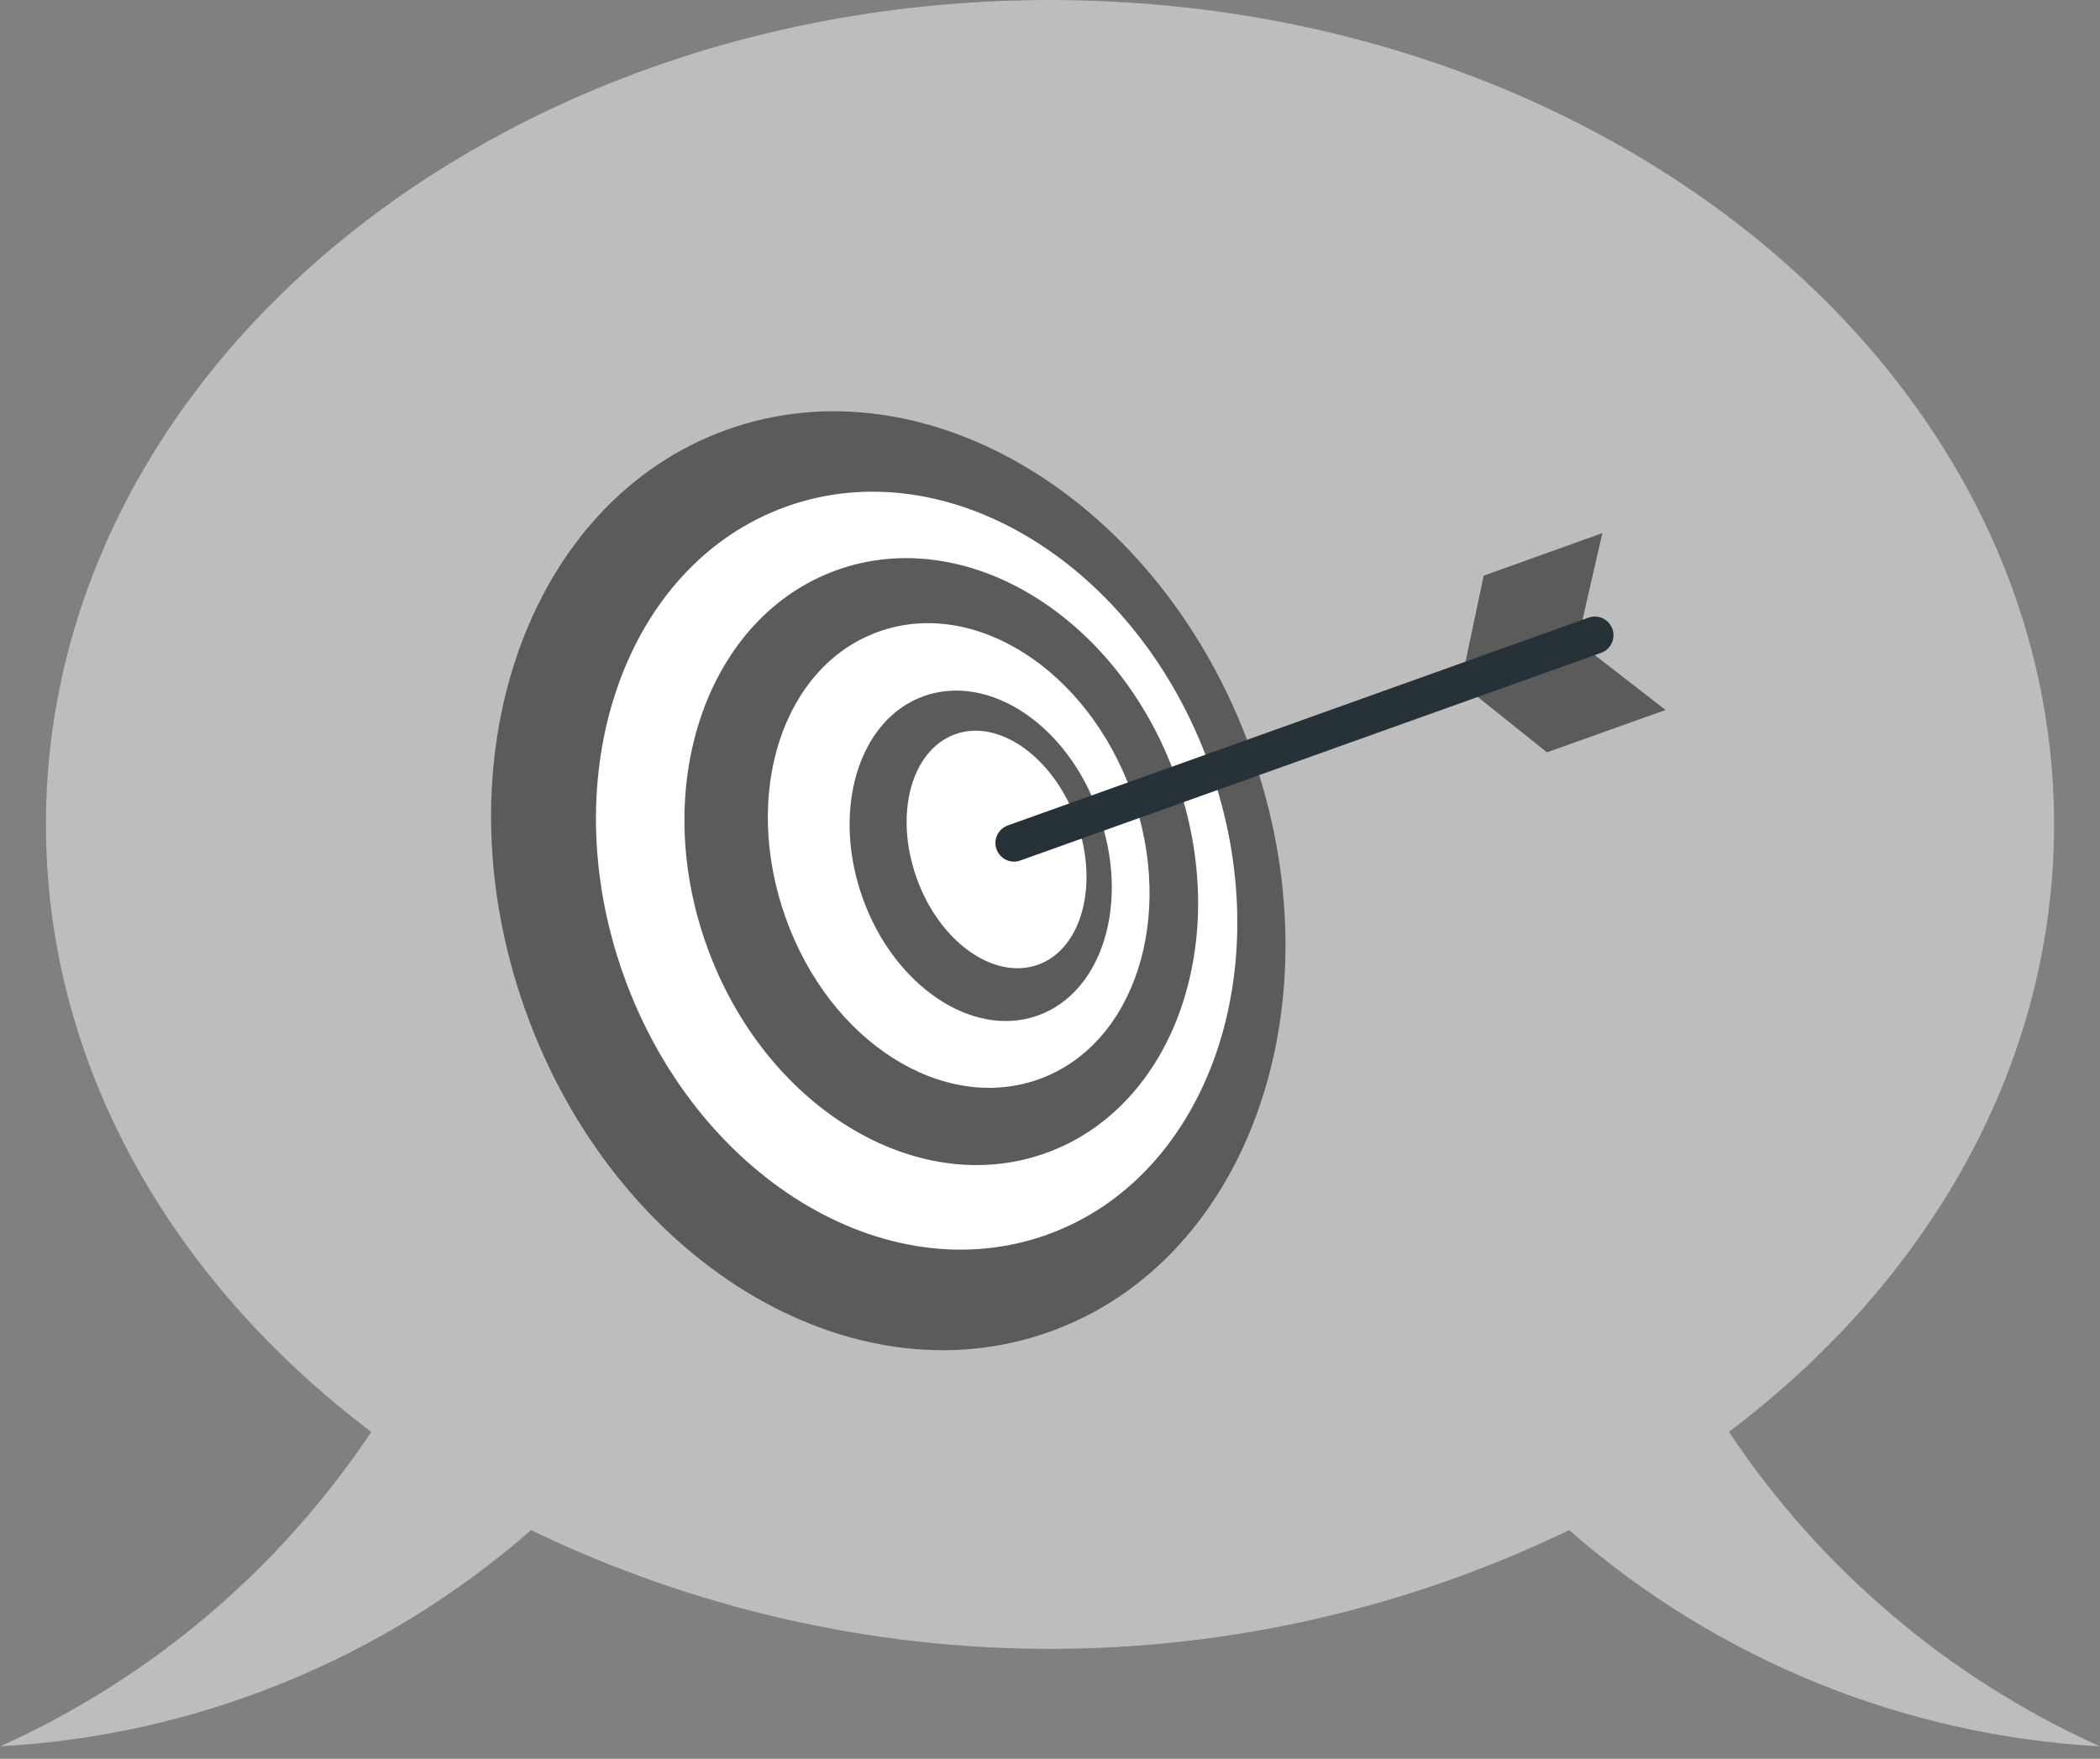 <svg width="80" height="67" viewBox="0 0 80 67" fill="none" xmlns="http://www.w3.org/2000/svg">
<rect x="0" y="0" width="80" height="67" fill="#808080" stroke="none"/>
<path d="M59.776 58.291C65.408 63.219 72.528 66.118 80 66.527C74.257 63.94 69.359 59.788 65.866 54.546C73.477 48.804 78.252 40.561 78.252 31.409C78.252 14.063 61.126 0 40 0C18.874 0 1.748 14.063 1.748 31.409C1.748 40.561 6.53 48.804 14.141 54.546C10.647 59.79 5.746 63.942 0 66.527C7.474 66.118 14.596 63.219 20.231 58.291C26.397 61.268 33.156 62.814 40.004 62.814C46.851 62.814 53.61 61.268 59.776 58.291Z" fill="#5B5B5B"/>
<path opacity="0.6" d="M59.776 58.291C65.408 63.219 72.528 66.118 80 66.527C74.257 63.94 69.359 59.788 65.866 54.546C73.477 48.804 78.252 40.561 78.252 31.409C78.252 14.063 61.126 0 40 0C18.874 0 1.748 14.063 1.748 31.409C1.748 40.561 6.53 48.804 14.141 54.546C10.647 59.79 5.746 63.942 0 66.527C7.474 66.118 14.596 63.219 20.231 58.291C26.397 61.268 33.156 62.814 40.004 62.814C46.851 62.814 53.61 61.268 59.776 58.291Z" fill="white"/>
<path d="M39.985 50.734C47.62 48.003 51.057 38.097 47.663 28.607C44.269 19.118 35.329 13.638 27.694 16.369C20.06 19.1 16.622 29.006 20.016 38.495C23.41 47.985 32.35 53.464 39.985 50.734Z" fill="#5B5B5B"/>
<path d="M39.88 47.038C46.044 44.833 48.82 36.836 46.08 29.176C43.34 21.515 36.122 17.093 29.958 19.297C23.795 21.502 21.019 29.499 23.759 37.159C26.499 44.819 33.716 49.242 39.88 47.038Z" fill="white"/>
<path d="M39.831 43.929C44.768 42.163 46.991 35.759 44.797 29.625C42.603 23.491 36.823 19.949 31.886 21.715C26.949 23.481 24.725 29.885 26.919 36.019C29.113 42.153 34.894 45.695 39.831 43.929Z" fill="#5B5B5B"/>
<path d="M43.12 30.229C44.804 34.941 43.219 39.815 39.566 41.116C35.914 42.416 31.608 39.694 29.924 34.948C28.239 30.201 29.824 25.361 33.477 24.061C37.129 22.761 41.435 25.518 43.12 30.229Z" fill="white"/>
<path d="M41.855 30.997C43.056 34.358 42.018 37.797 39.538 38.685C37.058 39.574 34.066 37.57 32.865 34.216C31.665 30.862 32.702 27.408 35.189 26.52C37.676 25.631 40.675 27.607 41.855 30.997Z" fill="#5B5B5B"/>
<path d="M41.009 31.274C41.876 33.697 41.215 36.156 39.538 36.752C37.861 37.349 35.786 35.878 34.919 33.448C34.052 31.018 34.713 28.573 36.39 27.969C38.067 27.365 40.142 28.865 41.009 31.274Z" fill="white"/>
<path d="M61.041 20.309L56.522 21.929L55.655 26.037L58.931 28.659L63.45 27.046L60.096 24.445L61.041 20.309Z" fill="#5B5B5B"/>
<path d="M38.671 32.823C38.517 32.831 38.364 32.79 38.236 32.704C38.108 32.618 38.011 32.492 37.961 32.347C37.899 32.17 37.91 31.975 37.991 31.806C38.073 31.637 38.217 31.507 38.394 31.444L60.515 23.528C60.693 23.465 60.889 23.475 61.06 23.556C61.23 23.638 61.362 23.784 61.425 23.962C61.488 24.14 61.478 24.336 61.396 24.506C61.315 24.677 61.169 24.808 60.991 24.871L38.87 32.78C38.806 32.804 38.739 32.818 38.671 32.823Z" fill="#263238"/>
</svg>
